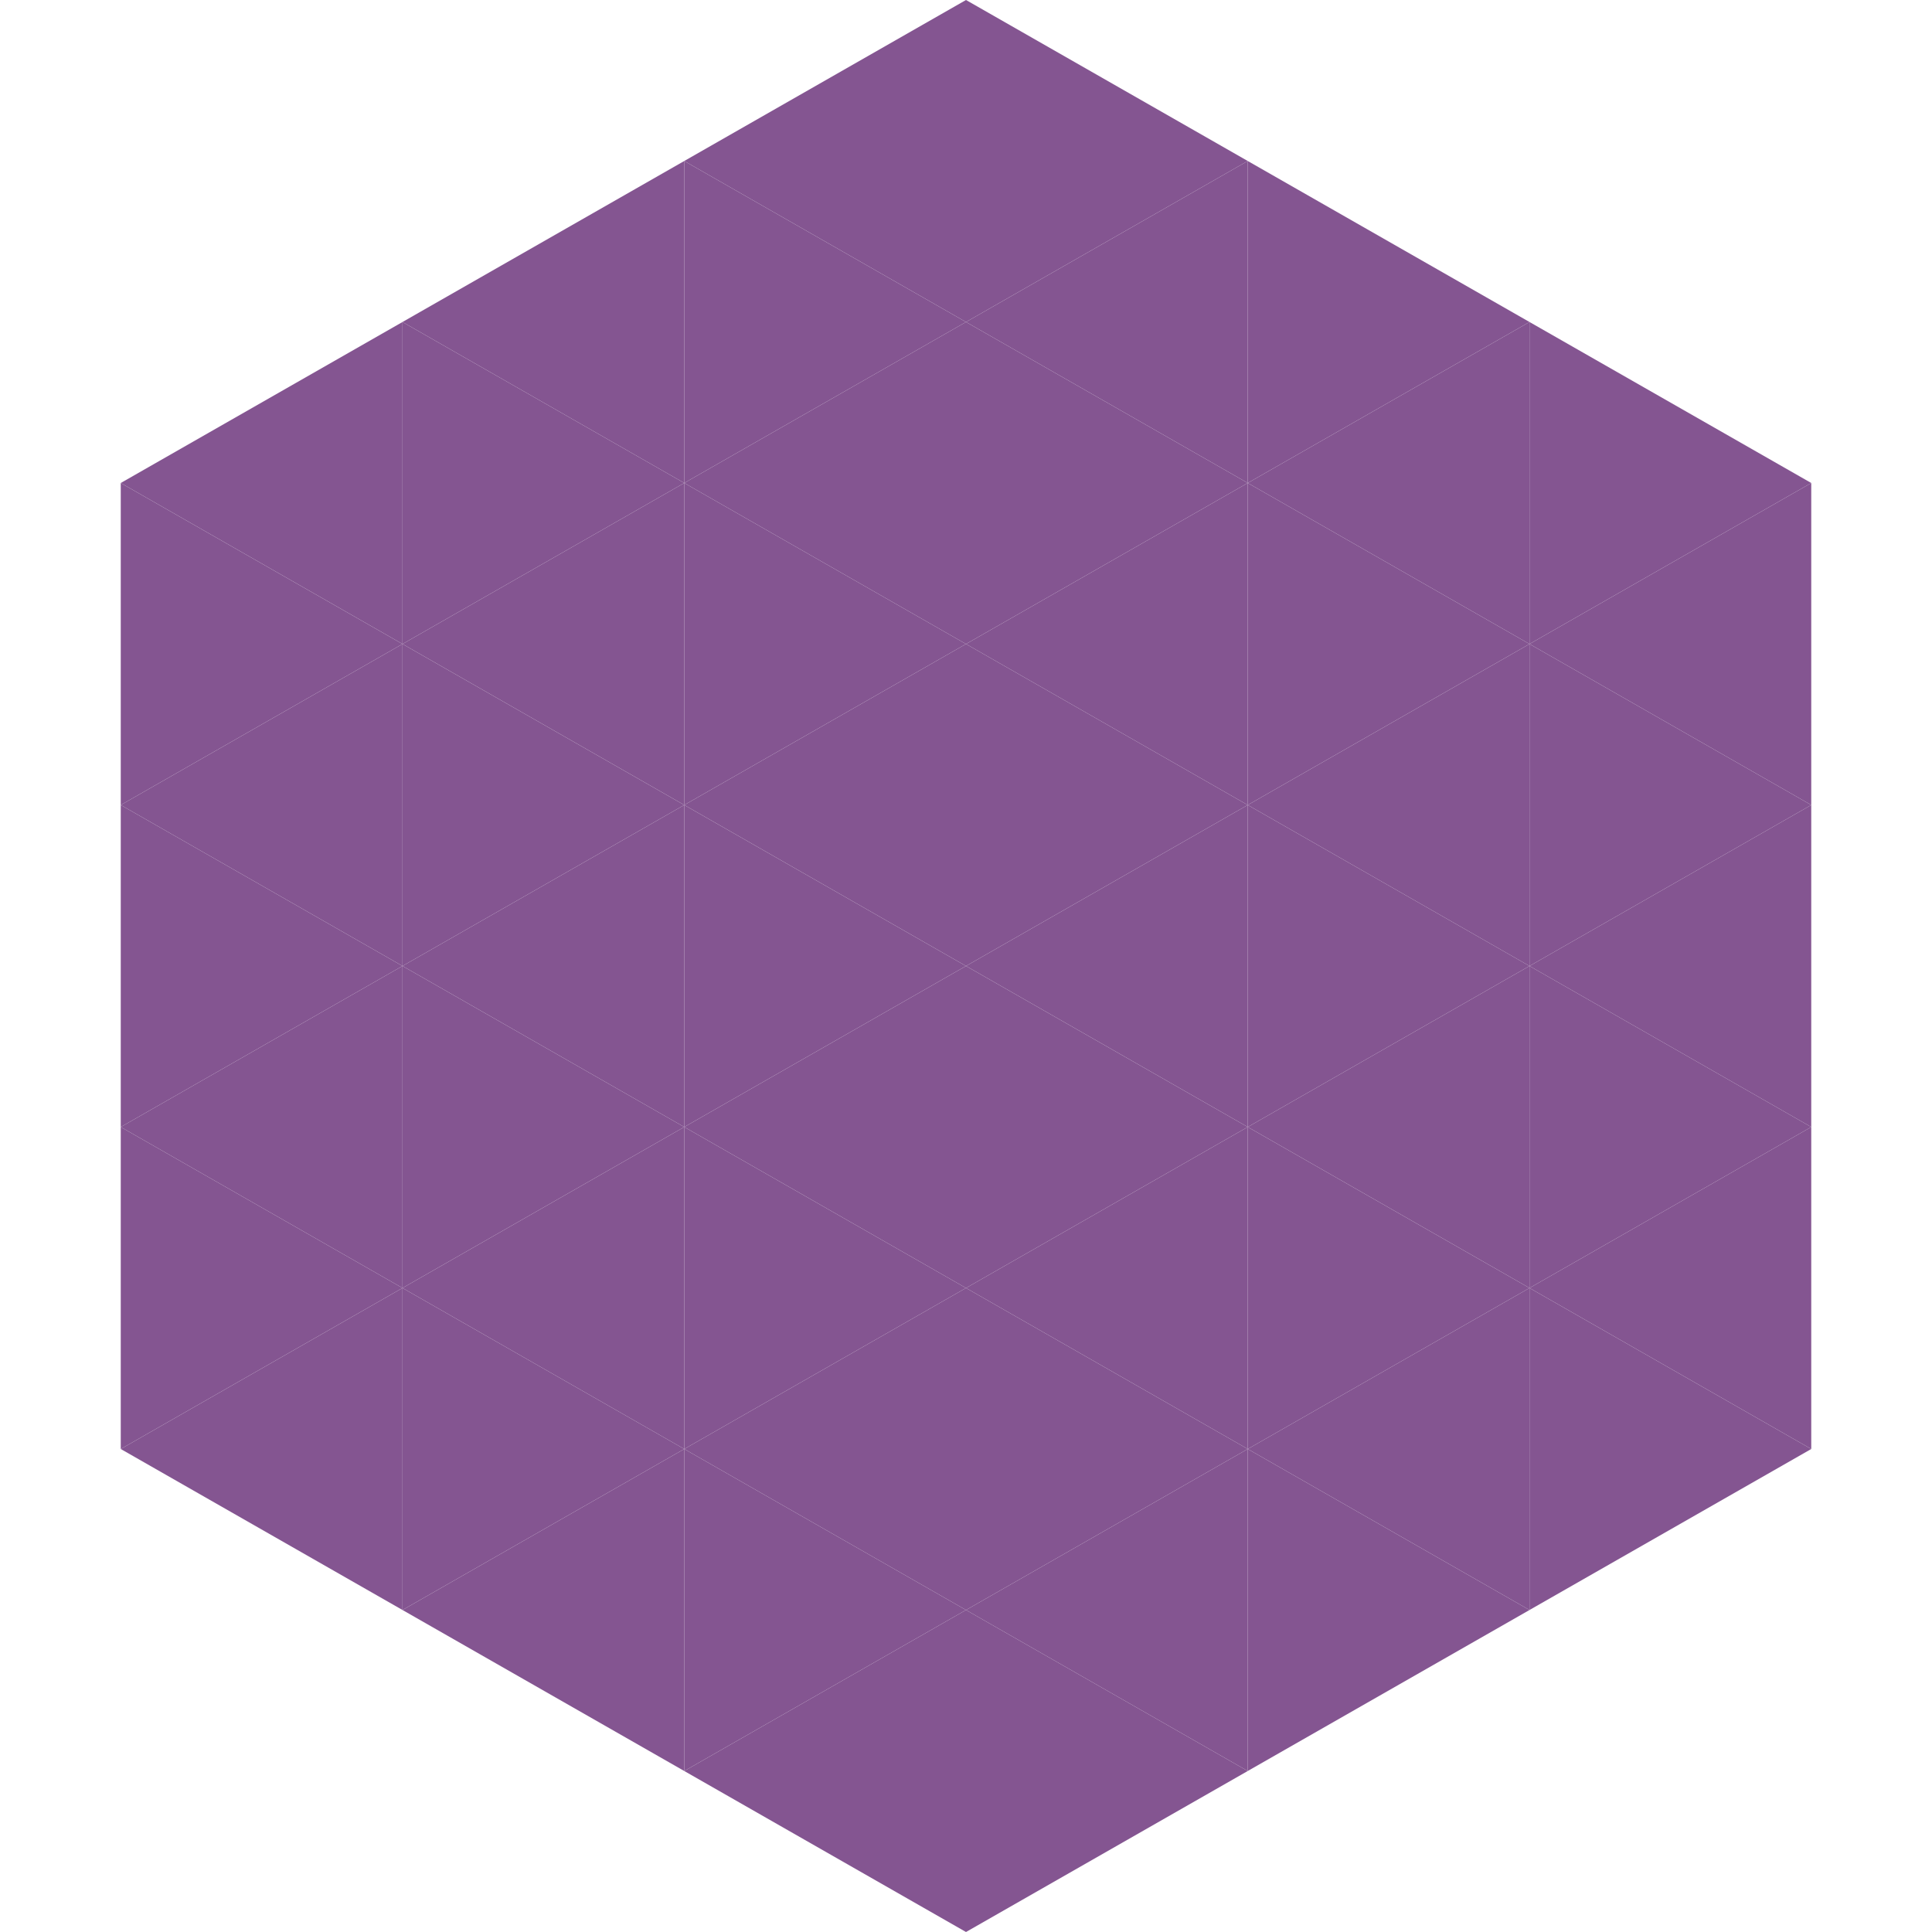 <?xml version="1.0"?>
<!-- Generated by SVGo -->
<svg width="240" height="240"
     xmlns="http://www.w3.org/2000/svg"
     xmlns:xlink="http://www.w3.org/1999/xlink">
<polygon points="50,40 15,60 50,80" style="fill:rgb(132,85,145)" />
<polygon points="190,40 225,60 190,80" style="fill:rgb(132,85,145)" />
<polygon points="15,60 50,80 15,100" style="fill:rgb(132,85,145)" />
<polygon points="225,60 190,80 225,100" style="fill:rgb(132,85,145)" />
<polygon points="50,80 15,100 50,120" style="fill:rgb(132,85,145)" />
<polygon points="190,80 225,100 190,120" style="fill:rgb(132,85,145)" />
<polygon points="15,100 50,120 15,140" style="fill:rgb(132,85,145)" />
<polygon points="225,100 190,120 225,140" style="fill:rgb(132,85,145)" />
<polygon points="50,120 15,140 50,160" style="fill:rgb(132,85,145)" />
<polygon points="190,120 225,140 190,160" style="fill:rgb(132,85,145)" />
<polygon points="15,140 50,160 15,180" style="fill:rgb(132,85,145)" />
<polygon points="225,140 190,160 225,180" style="fill:rgb(132,85,145)" />
<polygon points="50,160 15,180 50,200" style="fill:rgb(132,85,145)" />
<polygon points="190,160 225,180 190,200" style="fill:rgb(132,85,145)" />
<polygon points="15,180 50,200 15,220" style="fill:rgb(255,255,255); fill-opacity:0" />
<polygon points="225,180 190,200 225,220" style="fill:rgb(255,255,255); fill-opacity:0" />
<polygon points="50,0 85,20 50,40" style="fill:rgb(255,255,255); fill-opacity:0" />
<polygon points="190,0 155,20 190,40" style="fill:rgb(255,255,255); fill-opacity:0" />
<polygon points="85,20 50,40 85,60" style="fill:rgb(132,85,145)" />
<polygon points="155,20 190,40 155,60" style="fill:rgb(132,85,145)" />
<polygon points="50,40 85,60 50,80" style="fill:rgb(132,85,145)" />
<polygon points="190,40 155,60 190,80" style="fill:rgb(132,85,145)" />
<polygon points="85,60 50,80 85,100" style="fill:rgb(132,85,145)" />
<polygon points="155,60 190,80 155,100" style="fill:rgb(132,85,145)" />
<polygon points="50,80 85,100 50,120" style="fill:rgb(132,85,145)" />
<polygon points="190,80 155,100 190,120" style="fill:rgb(132,85,145)" />
<polygon points="85,100 50,120 85,140" style="fill:rgb(132,85,145)" />
<polygon points="155,100 190,120 155,140" style="fill:rgb(132,85,145)" />
<polygon points="50,120 85,140 50,160" style="fill:rgb(132,85,145)" />
<polygon points="190,120 155,140 190,160" style="fill:rgb(132,85,145)" />
<polygon points="85,140 50,160 85,180" style="fill:rgb(132,85,145)" />
<polygon points="155,140 190,160 155,180" style="fill:rgb(132,85,145)" />
<polygon points="50,160 85,180 50,200" style="fill:rgb(132,85,145)" />
<polygon points="190,160 155,180 190,200" style="fill:rgb(132,85,145)" />
<polygon points="85,180 50,200 85,220" style="fill:rgb(132,85,145)" />
<polygon points="155,180 190,200 155,220" style="fill:rgb(132,85,145)" />
<polygon points="120,0 85,20 120,40" style="fill:rgb(132,85,145)" />
<polygon points="120,0 155,20 120,40" style="fill:rgb(132,85,145)" />
<polygon points="85,20 120,40 85,60" style="fill:rgb(132,85,145)" />
<polygon points="155,20 120,40 155,60" style="fill:rgb(132,85,145)" />
<polygon points="120,40 85,60 120,80" style="fill:rgb(132,85,145)" />
<polygon points="120,40 155,60 120,80" style="fill:rgb(132,85,145)" />
<polygon points="85,60 120,80 85,100" style="fill:rgb(132,85,145)" />
<polygon points="155,60 120,80 155,100" style="fill:rgb(132,85,145)" />
<polygon points="120,80 85,100 120,120" style="fill:rgb(132,85,145)" />
<polygon points="120,80 155,100 120,120" style="fill:rgb(132,85,145)" />
<polygon points="85,100 120,120 85,140" style="fill:rgb(132,85,145)" />
<polygon points="155,100 120,120 155,140" style="fill:rgb(132,85,145)" />
<polygon points="120,120 85,140 120,160" style="fill:rgb(132,85,145)" />
<polygon points="120,120 155,140 120,160" style="fill:rgb(132,85,145)" />
<polygon points="85,140 120,160 85,180" style="fill:rgb(132,85,145)" />
<polygon points="155,140 120,160 155,180" style="fill:rgb(132,85,145)" />
<polygon points="120,160 85,180 120,200" style="fill:rgb(132,85,145)" />
<polygon points="120,160 155,180 120,200" style="fill:rgb(132,85,145)" />
<polygon points="85,180 120,200 85,220" style="fill:rgb(132,85,145)" />
<polygon points="155,180 120,200 155,220" style="fill:rgb(132,85,145)" />
<polygon points="120,200 85,220 120,240" style="fill:rgb(132,85,145)" />
<polygon points="120,200 155,220 120,240" style="fill:rgb(132,85,145)" />
<polygon points="85,220 120,240 85,260" style="fill:rgb(255,255,255); fill-opacity:0" />
<polygon points="155,220 120,240 155,260" style="fill:rgb(255,255,255); fill-opacity:0" />
</svg>
